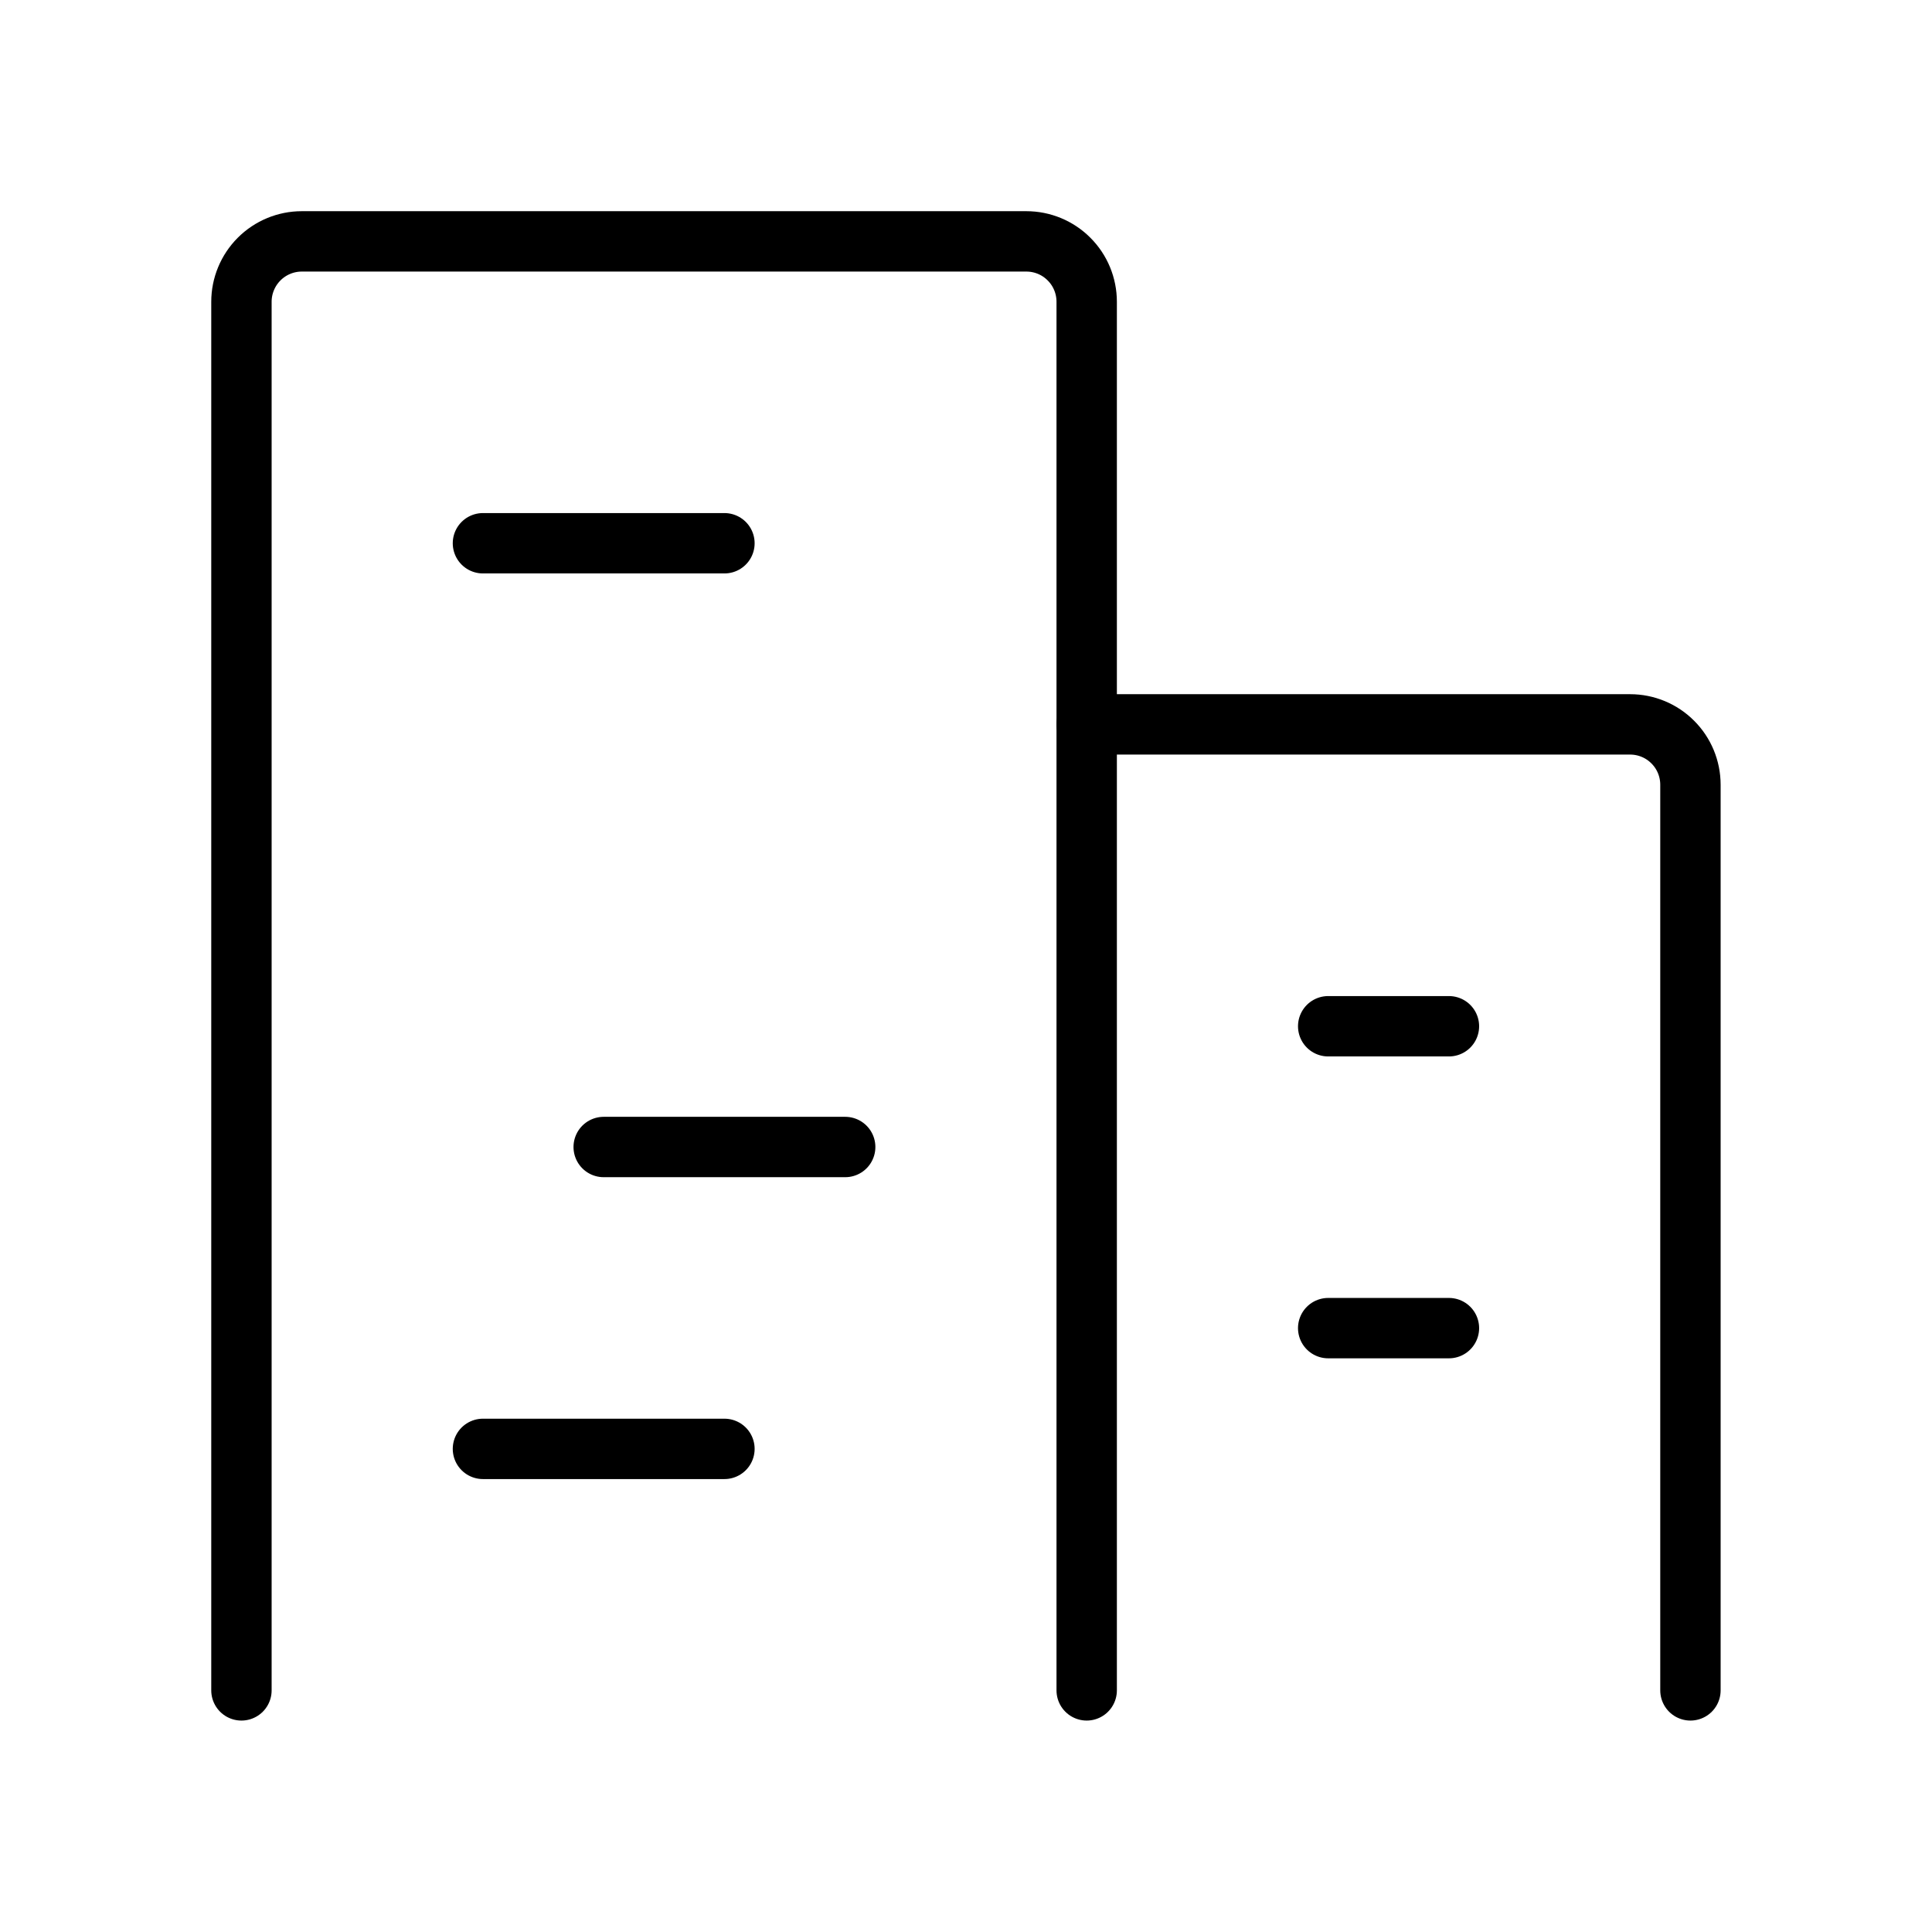 <svg width="32" height="32" viewBox="0 0 32 32" fill="none" xmlns="http://www.w3.org/2000/svg">
<path d="M17.999 27.998V4.998C17.999 4.733 17.894 4.478 17.706 4.291C17.519 4.103 17.265 3.998 16.999 3.998H4.999C4.734 3.998 4.48 4.103 4.292 4.291C4.105 4.478 3.999 4.733 3.999 4.998V27.998" stroke="black" stroke-linecap="round" stroke-linejoin="round"/>
<path d="M27.999 27.998V12.998C27.999 12.733 27.894 12.478 27.706 12.291C27.519 12.103 27.265 11.998 26.999 11.998H17.999" stroke="black" stroke-linecap="round" stroke-linejoin="round"/>
<path d="M7.999 8.998H11.999" stroke="black" stroke-linecap="round" stroke-linejoin="round"/>
<path d="M9.999 18.998H13.999" stroke="black" stroke-linecap="round" stroke-linejoin="round"/>
<path d="M7.999 23.998H11.999" stroke="black" stroke-linecap="round" stroke-linejoin="round"/>
<path d="M21.999 21.998H23.999" stroke="black" stroke-linecap="round" stroke-linejoin="round"/>
<path d="M21.999 16.998H23.999" stroke="black" stroke-linecap="round" stroke-linejoin="round"/>
</svg>
